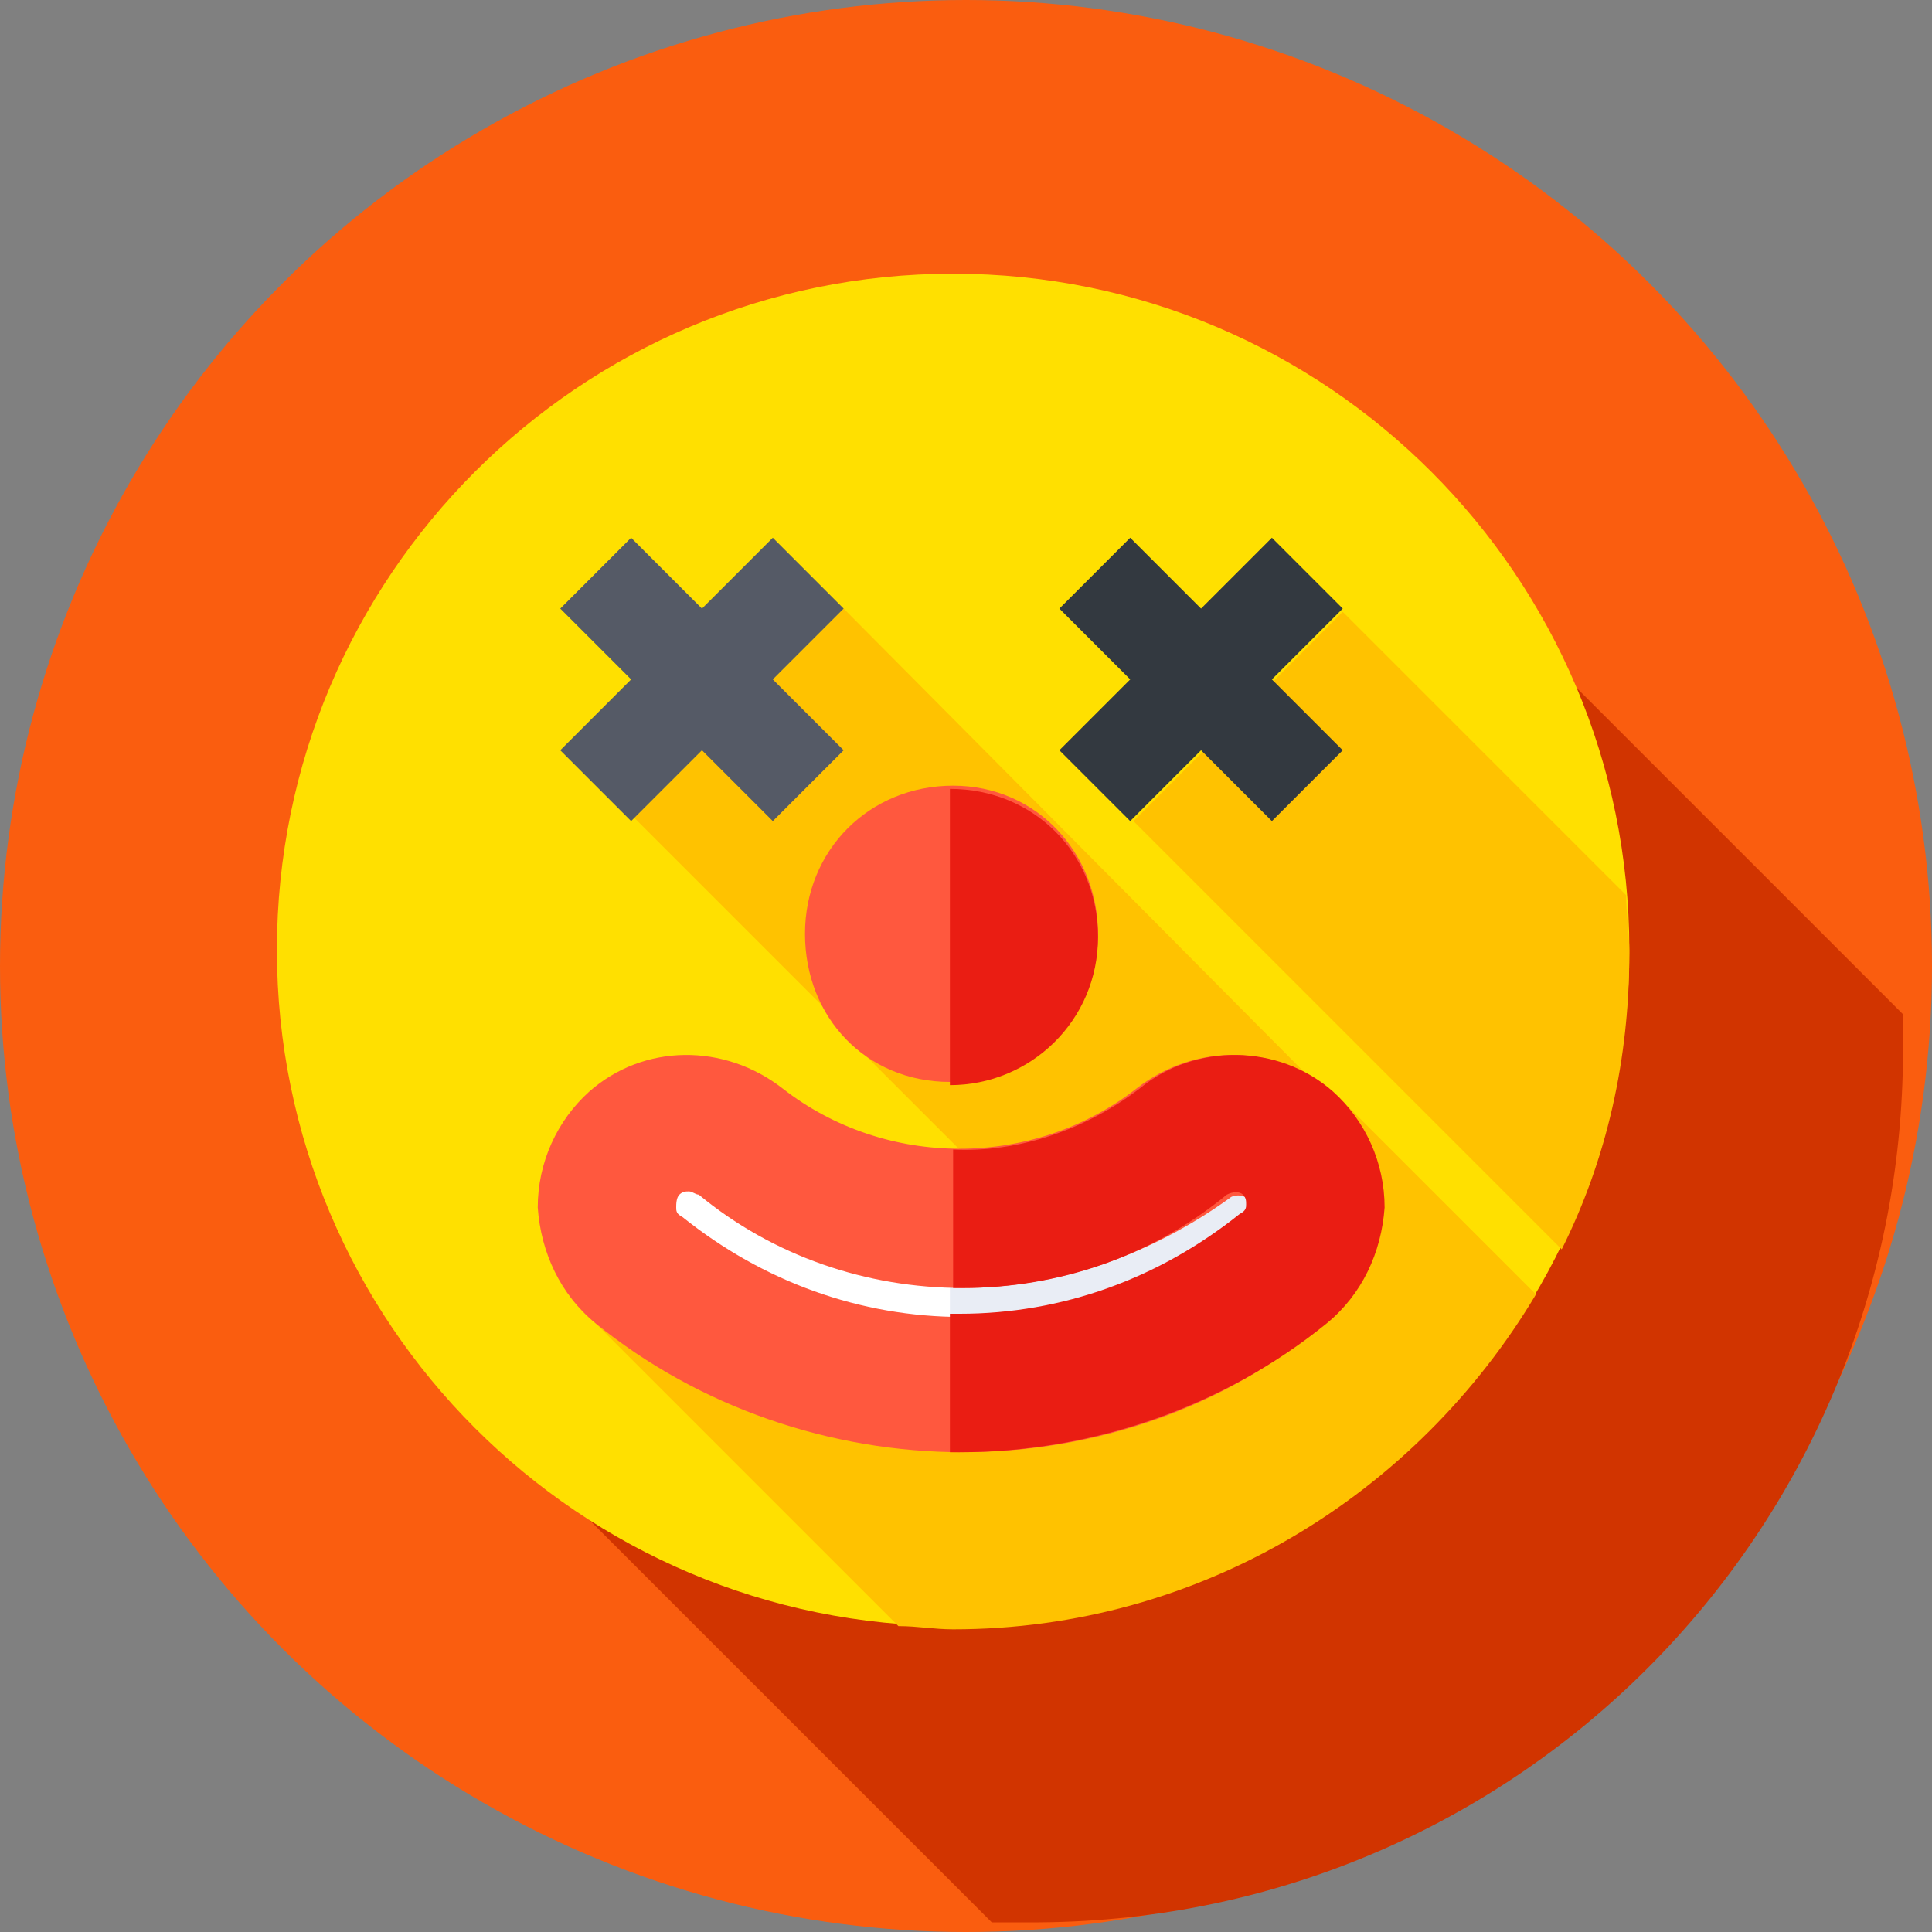 <?xml version="1.0" encoding="utf-8"?>
<!-- Generator: Adobe Illustrator 24.0.0, SVG Export Plug-In . SVG Version: 6.00 Build 0)  -->
<svg version="1.1" id="图层_1" xmlns="http://www.w3.org/2000/svg" xmlns:xlink="http://www.w3.org/1999/xlink" x="0px" y="0px"
	 viewBox="0 0 60 60" style="enable-background:new 0 0 60 60;" xml:space="preserve">
<rect x="0" y="0" width="60" height="60" fill="#808080" stroke="none"/>
<style type="text/css">
	.st0{fill:#FA5D0F;}
	.st1{fill:#D13400;}
	.st2{fill:#FFE000;}
	.st3{fill:#FFC200;}
	.st4{fill:#FFFFFF;}
	.st5{fill:#E9EDF5;}
	.st6{fill:#FF583E;}
	.st7{fill:#EA1D13;}
	.st8{fill:#555A66;}
	.st9{fill:#333940;}
</style>
<g>
	<circle class="st0" cx="30" cy="30" r="30"/>
	<path class="st1" d="M59.1,32.6c0-0.4,0-0.8,0-1.1L48.8,21.2l-1.9,5.1L37,16.4L15.4,44.3l15.4,15.4c0.4,0,0.8,0,1.1,0
		C47,59.8,59.1,47.6,59.1,32.6z"/>
	<g>
		<path class="st2" d="M50.6,29.5c0,11.6-9.4,21-21,21s-21-9.4-21-21s9.4-21,21-21S50.6,17.9,50.6,29.5z"/>
		<path class="st3" d="M47.7,40.2l-6-6l-0.2,0.1L26.2,18.9l-6.5,6.5l6.6,6.6l-0.1,0.1l7.2,7.2l-1.9,1.2l-13.7-0.1l10.1,10.1
			c0.6,0,1.1,0.1,1.7,0.1C37.3,50.6,44,46.4,47.7,40.2z"/>
		<path class="st3" d="M50.5,27.8l-8.8-8.8l-6.5,6.5l13.3,13.3c1.4-2.8,2.1-5.9,2.1-9.2C50.6,28.9,50.5,28.4,50.5,27.8z"/>
		<path class="st4" d="M39.9,39.4c-5.8,4.7-14.3,4.7-20.1,0c-1.2-1-1.3-2.9-0.1-3.9c0,0,0,0,0,0c0.9-0.8,2.3-0.8,3.3,0
			c4,3.2,9.7,3.2,13.7,0c1-0.8,2.3-0.8,3.3,0c0,0,0,0,0,0C41.2,36.6,41.2,38.4,39.9,39.4z"/>
		<path class="st5" d="M40,35.5C40,35.5,40,35.5,40,35.5c-1-0.8-2.3-0.8-3.3-0.1c-2.1,1.7-4.6,2.5-7.2,2.4V43
			c3.7,0.1,7.4-1.1,10.4-3.5C41.2,38.4,41.2,36.6,40,35.5z"/>
		<path class="st6" d="M29.9,45.1c-4.1,0-8.2-1.4-11.4-4c-1.1-0.9-1.7-2.2-1.8-3.6c0-1.4,0.6-2.7,1.6-3.6l0,0c1.7-1.5,4.2-1.5,6-0.1
			c3.2,2.5,7.8,2.5,11,0c1.8-1.4,4.3-1.4,6,0.1l0,0c1.1,0.9,1.7,2.2,1.6,3.6c0,1.4-0.7,2.7-1.8,3.6C38.1,43.7,34,45.1,29.9,45.1z
			 M21.4,37c-0.1,0-0.2,0-0.3,0.1l0,0C21,37.2,21,37.4,21,37.5c0,0.1,0,0.2,0.2,0.3c2.5,2,5.5,3.1,8.7,3.1c3.2,0,6.3-1.1,8.7-3.1
			c0.1-0.1,0.2-0.2,0.2-0.3c0-0.1,0-0.2-0.1-0.3l0,0c-0.1-0.1-0.4-0.1-0.5,0C35.7,39,32.8,40,29.9,40c-3,0-5.9-1-8.2-2.9
			C21.6,37.1,21.5,37,21.4,37z"/>
		<path class="st7" d="M41.4,33.9L41.4,33.9c-1.7-1.5-4.3-1.5-6-0.1c-1.7,1.3-3.8,2-5.8,1.9V40c0.1,0,0.2,0,0.3,0c3,0,5.9-1,8.2-2.9
			c0.2-0.1,0.4-0.1,0.5,0l0,0c0.1,0.1,0.1,0.2,0.1,0.3c0,0.1,0,0.2-0.2,0.3c-2.5,2-5.5,3.1-8.7,3.1c-0.1,0-0.2,0-0.3,0v4.3
			c0.1,0,0.2,0,0.3,0c4.1,0,8.2-1.4,11.4-4c1.1-0.9,1.7-2.2,1.8-3.6C43,36.1,42.4,34.8,41.4,33.9z"/>
		<path class="st8" d="M26.2,18.9l-2.2-2.2l-2.2,2.2l-2.2-2.2l-2.2,2.2l2.2,2.2l-2.2,2.2l2.2,2.2l2.2-2.2l2.2,2.2l2.2-2.2L24,21.1
			L26.2,18.9z"/>
		<path class="st9" d="M41.7,18.9l-2.2-2.2l-2.2,2.2l-2.2-2.2l-2.2,2.2l2.2,2.2l-2.2,2.2l2.2,2.2l2.2-2.2l2.2,2.2l2.2-2.2l-2.2-2.2
			L41.7,18.9z"/>
		<path class="st6" d="M34.1,29c0,2.5-2,4.6-4.6,4.6S25,31.6,25,29s2-4.6,4.6-4.6S34.1,26.5,34.1,29z"/>
		<path class="st7" d="M29.5,24.5C29.5,24.5,29.5,24.5,29.5,24.5l0,9.2c0,0,0,0,0,0c2.5,0,4.6-2,4.6-4.6S32.1,24.5,29.5,24.5z"/>
	</g>
</g>
</svg>
